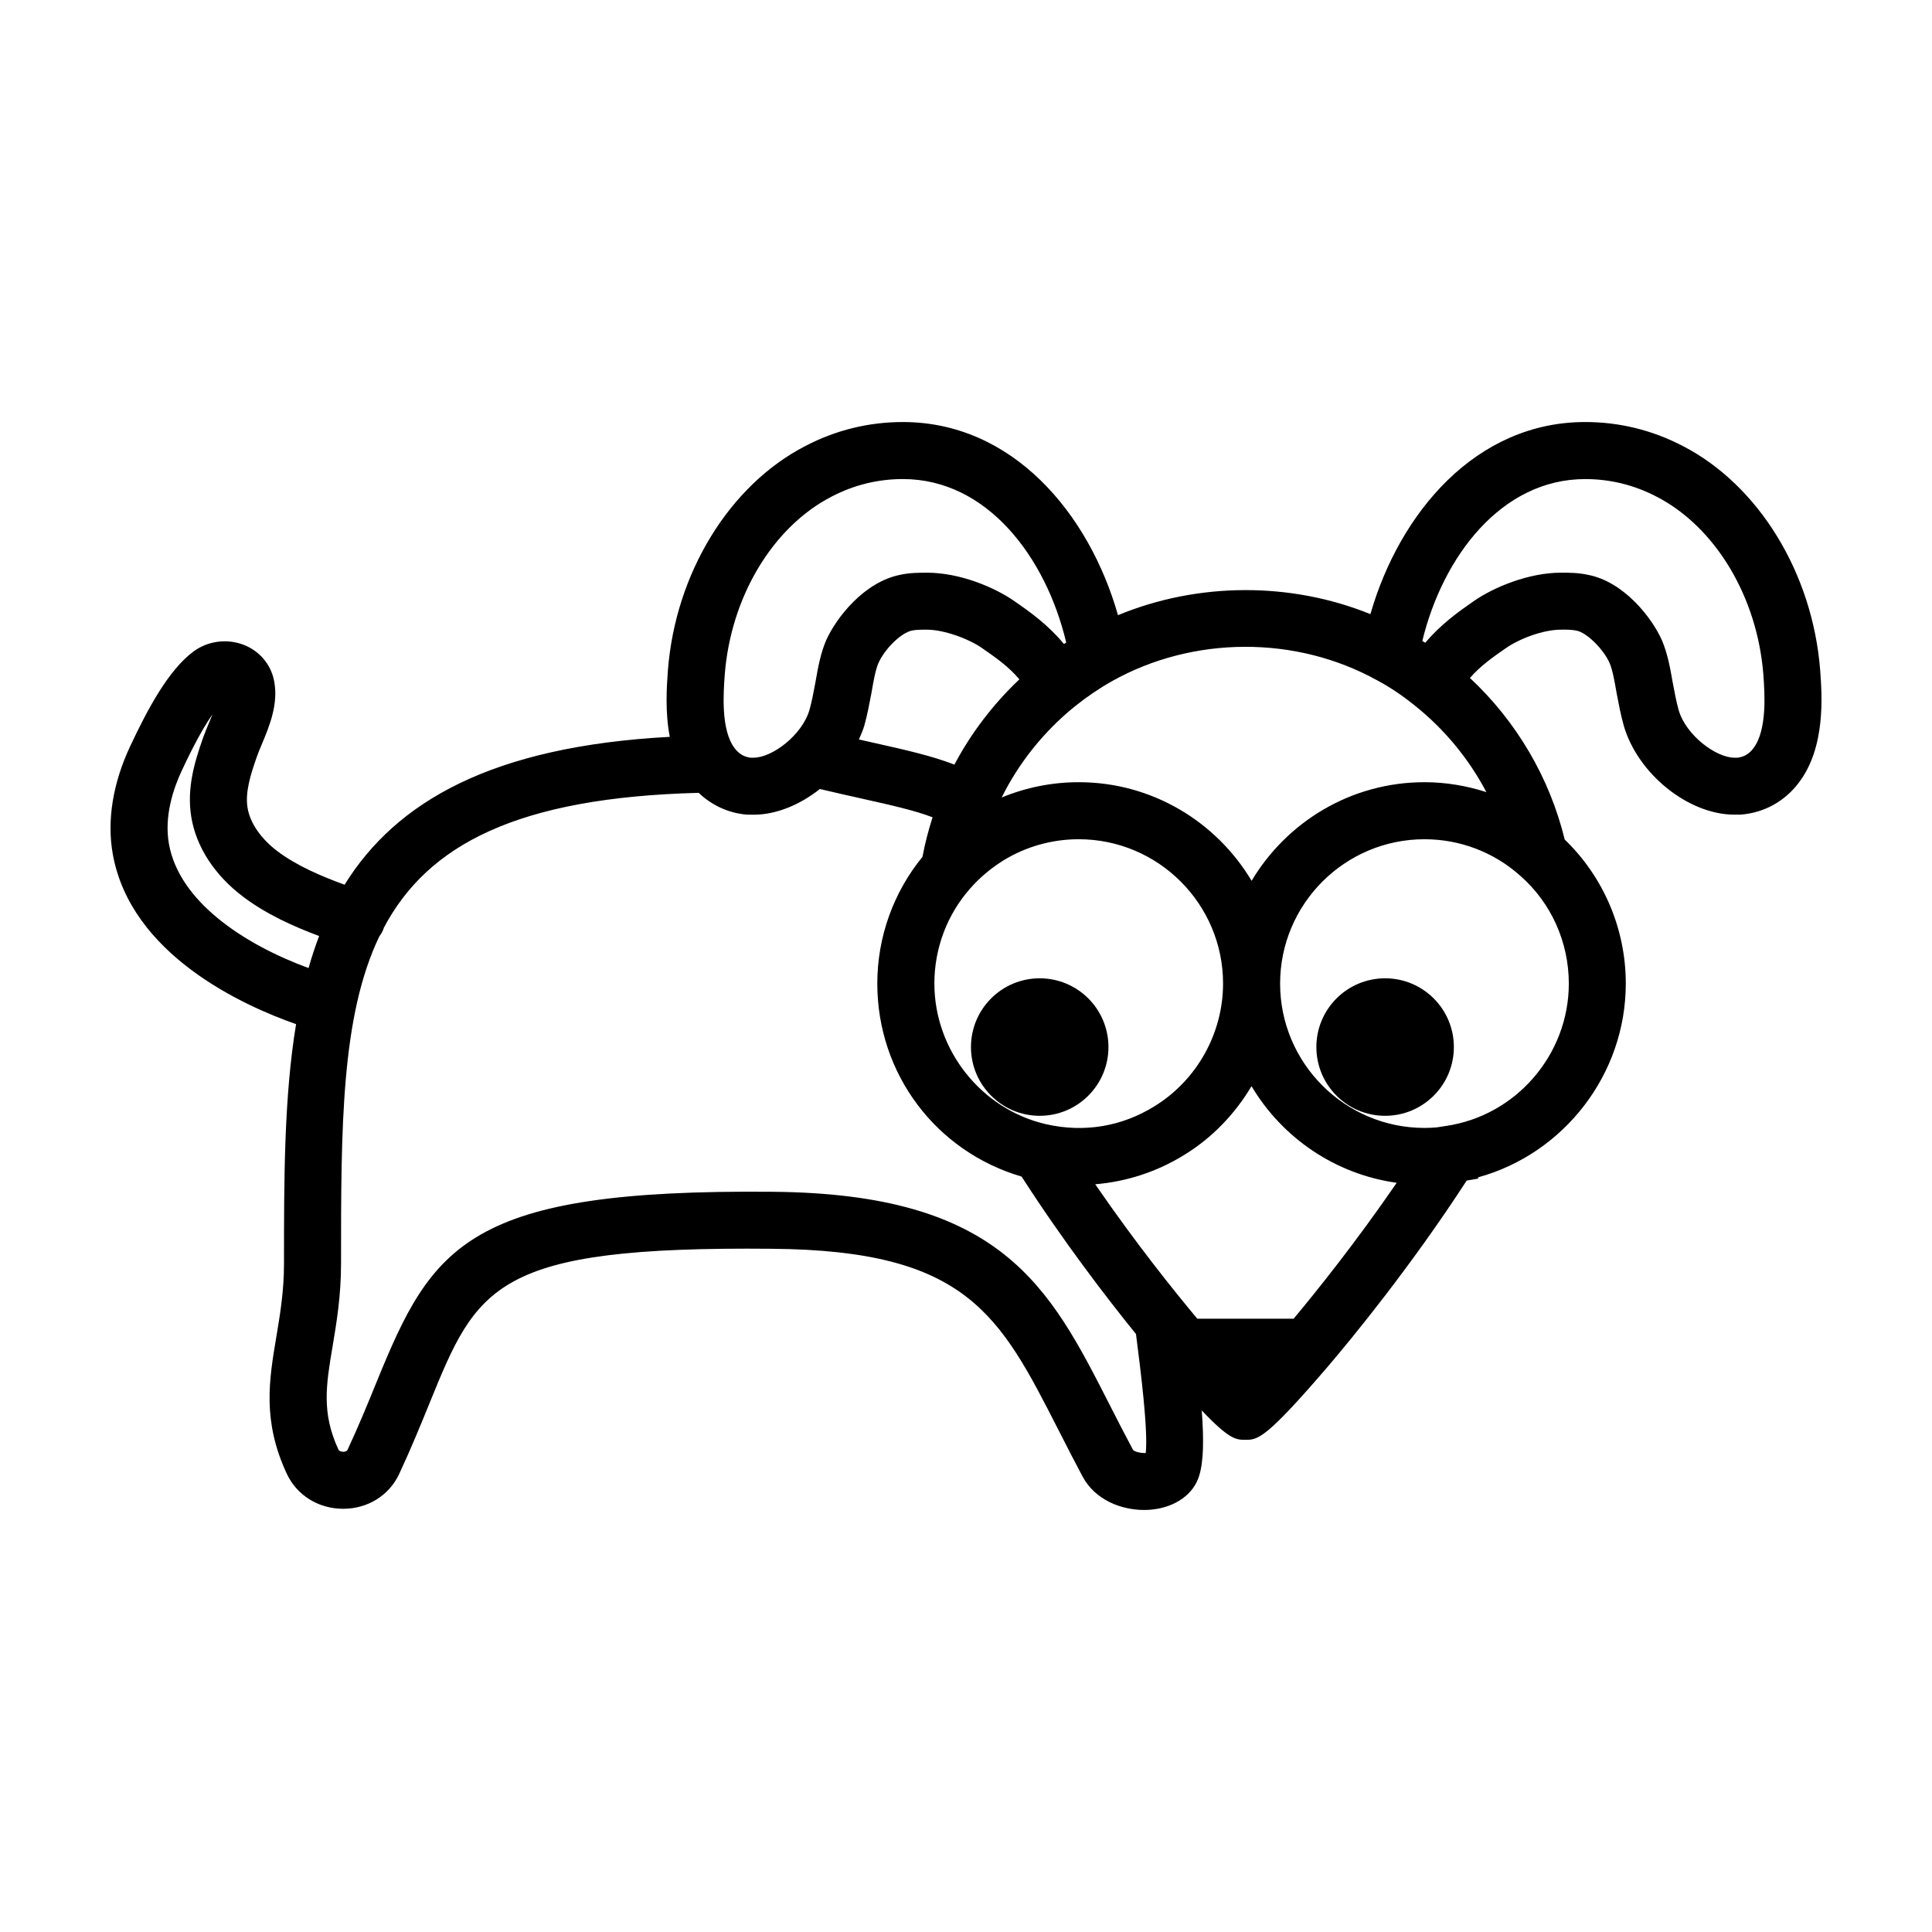<?xml version="1.0" encoding="UTF-8"?>
<!-- Uploaded to: ICON Repo, www.iconrepo.com, Generator: ICON Repo Mixer Tools -->
<svg fill="#000000" width="800px" height="800px" version="1.1" viewBox="144 144 512 512" xmlns="http://www.w3.org/2000/svg">
 <g>
  <path d="m437.75 421.48c0 10.062-8.156 18.219-18.219 18.219-10.059 0-18.215-8.156-18.215-18.219s8.156-18.219 18.215-18.219c10.062 0 18.219 8.156 18.219 18.219"/>
  <path d="m529.29 421.48c0 10.062-8.156 18.219-18.219 18.219s-18.219-8.156-18.219-18.219 8.156-18.219 18.219-18.219 18.219 8.156 18.219 18.219"/>
  <path d="m589.95 262.19c-8.09-4.211-16.797-6.348-25.867-6.348-28.91 0-49.172 23.988-56.91 50.91-21.09-8.559-45.613-8.516-66.895 0.277-7.68-27.035-27.992-51.184-56.996-51.184-9.074 0-17.773 2.137-25.84 6.34-20.168 10.398-34.477 33.766-36.449 59.555-0.312 4.328-0.77 10.926 0.508 17.531-47.117 2.527-72.5 17.148-86.188 39.191-6.238-2.293-12.629-5.008-17.73-8.836-4.418-3.316-7.324-7.527-7.981-11.559-0.672-4.117 0.789-8.77 2.484-13.578 0.348-0.992 0.805-2.066 1.273-3.195 2.016-4.812 4.527-10.801 3.254-16.988-0.891-4.332-3.926-7.863-8.117-9.453-4.445-1.684-9.539-0.969-13.301 1.855-6.691 5.023-12.184 15.457-16.676 25.004-4.613 9.812-6.219 19.699-4.641 28.582 4.746 26.727 34.527 40.188 48.582 45.117-3.184 19.234-3.199 40.867-3.199 63.453 0 7.336-1.039 13.48-2.035 19.426-1.918 11.422-3.738 22.203 2.727 36.172 2.644 5.758 8.359 9.344 14.906 9.383h0.086c6.481 0 12.152-3.512 14.832-9.203 3.188-6.848 5.754-13.141 8.012-18.688 12.699-31.164 17.027-41.715 90.82-41.016 51.645 0.43 60.285 17.398 75.98 48.188 1.988 3.898 4.055 7.965 6.312 12.184 3.344 6.231 10.27 8.848 16.309 8.848 0.695 0 1.379-0.035 2.051-0.105 6.273-0.641 11.09-4.109 12.535-8.977 1.188-3.836 1.25-9.652 0.676-17.301 7.356 7.766 9.148 7.789 11.543 7.789 3.281 0 5.254 0 22.082-19.652 6.188-7.269 21.773-26.215 36.59-49.051l3.019-0.504v-0.348c22.723-6.246 39.145-27.266 39.145-51.359 0-14.52-5.926-28.273-16.188-38.164-3.984-16.324-12.734-31.258-25.121-42.824 2.812-3.219 6.117-5.531 9.559-7.914 3.426-2.398 9.73-4.883 14.582-4.883 1.688-0.016 2.898 0 4.137 0.266 2.672 0.516 7.094 4.867 8.73 8.551 0.805 1.875 1.355 5.019 1.789 7.547l0.109 0.594c0.52 2.734 1.047 5.562 1.855 8.453 3.691 12.801 17.129 23.617 29.344 23.617h1.5l0.316-0.023c6.109-0.516 11.531-3.527 15.227-8.438 7.168-9.387 6.168-23.109 5.68-29.734-1.973-25.758-16.281-49.125-36.422-59.508zm-253.89 60.668c1.582-20.652 12.691-39.195 28.336-47.262 5.914-3.078 12.27-4.641 18.887-4.641 22.375 0 37.941 20.797 43.273 43.328-0.203 0.133-0.406 0.242-0.605 0.379-4.195-5.078-8.918-8.438-13.02-11.281-5.41-3.789-14.625-7.613-23.246-7.613-2.191 0.016-4.519 0-6.992 0.535-9.645 1.848-17.078 11.375-19.766 17.41-1.406 3.254-2.102 6.887-2.871 11.32-0.449 2.387-0.902 4.832-1.523 7.062-1.941 6.723-9.906 12.699-14.816 12.699h-0.816c-1.715-0.207-3.09-1.023-4.223-2.527-3.68-4.824-2.961-14.695-2.617-19.41zm65.066 56.574 0.023-0.023c2.438-2.777 5.356-5.246 8.625-7.305 6.019-3.727 12.969-5.699 20.094-5.699 21.094 0 38.254 17.16 38.254 38.254 0 13.199-6.977 25.664-18.242 32.551-8.57 5.305-18.484 7.019-28.668 4.715-17.148-3.949-29.594-19.617-29.594-37.273-0.004-9.344 3.379-18.305 9.508-25.219zm-4.195-32.805c-5.953-2.312-12.906-3.883-21.523-5.809-1.188-0.266-2.519-0.562-3.789-0.852 0.555-1.234 1.09-2.473 1.457-3.758 0.781-2.816 1.316-5.648 1.832-8.383l0.109-0.598c0.434-2.519 0.977-5.664 1.754-7.457 1.703-3.836 6.051-8.113 8.949-8.672 1.008-0.215 2.152-0.227 3.91-0.227 4.586 0 11.129 2.43 14.656 4.902 3.551 2.465 6.984 4.84 9.859 8.258-6.961 6.602-12.793 14.234-17.215 22.594zm-171.16 53.918c-16.965-6.219-34.273-17.551-37-32.895-1.301-7.32 1.148-14.645 3.438-19.508 1.336-2.84 4.644-9.879 8.113-14.867-0.312 0.785-0.625 1.535-0.891 2.172-0.594 1.414-1.152 2.769-1.598 4.019-2.266 6.453-4.383 13.391-3.144 21.016 1.293 7.969 6.207 15.504 13.824 21.219 6.227 4.68 13.262 7.801 20.062 10.359-1.059 2.746-1.98 5.582-2.805 8.484zm221.87 128.51c-1.328 0.074-3.125-0.348-3.406-0.875-2.203-4.117-4.227-8.086-6.172-11.906-15.922-31.25-28.496-55.938-89.316-56.441-80.891-0.742-90.121 14.027-104.95 50.422-2.195 5.391-4.684 11.496-7.703 17.98-0.223 0.473-0.984 0.5-1.152 0.5-0.152-0.023-0.996-0.023-1.258-0.594-4.508-9.742-3.266-17.125-1.547-27.336 1.047-6.254 2.242-13.336 2.242-21.938 0-36.117 0-65.516 10.133-86.699 0.465-0.613 0.867-1.285 1.137-2.051 0.023-0.074 0.031-0.145 0.055-0.223 11.648-22.012 35.352-34.551 83.449-35.785 3.492 3.309 7.879 5.367 12.75 5.773l1.812 0.023c5.996 0 12.277-2.629 17.566-6.812 3.891 0.918 7.562 1.754 10.836 2.481 8.105 1.809 14.238 3.188 19.027 5.012-1.078 3.34-1.988 6.832-2.684 10.488-7.703 9.438-11.965 21.254-11.965 33.578 0 23.945 15.578 44.516 38.238 51.152 11.055 17.18 22.566 32.156 30.312 41.727l0.047 0.363c1.227 9.602 3.176 25.043 2.547 31.16zm39.188-35.59h-25.539c-5.883-7.031-16.27-19.93-27.043-35.625 8.348-0.691 16.43-3.34 23.562-7.758 7.445-4.551 13.492-10.898 17.855-18.238 8.117 13.633 22.105 23.332 38.477 25.609-10.879 15.848-21.398 28.938-27.312 36.012zm72.922-88.809c0 18.859-14.043 35.086-32.656 37.746l-2.387 0.371c-1.047 0.09-2.121 0.137-3.211 0.137-21.094 0-38.254-17.16-38.254-38.25s17.16-38.254 38.254-38.254c9.418 0 18.418 3.426 25.414 9.703 8.156 7.152 12.84 17.555 12.84 28.547zm-21.848-50.738c-5.25-1.691-10.766-2.629-16.402-2.629-19.473 0-36.492 10.516-45.812 26.133-9.32-15.617-26.34-26.133-45.812-26.133-7.043 0-13.969 1.387-20.426 4.055 4.578-9.234 11.168-17.469 19.332-24.098 3.133-2.519 6.457-4.781 9.871-6.711 21.539-12.09 48.824-12.16 70.297-0.25 3.285 1.75 6.586 3.949 9.848 6.578 7.981 6.34 14.461 14.234 19.105 23.055zm70.75-11.605c-1.098 1.461-2.469 2.277-4.18 2.484h-0.816c-4.918 0-12.879-5.981-14.797-12.621-0.641-2.309-1.094-4.75-1.613-7.516-0.574-3.309-1.289-7.43-2.836-11.023-2.644-5.953-10.082-15.48-19.547-17.297-2.551-0.555-4.777-0.574-7.141-0.574-8.473-0.02-17.805 3.785-23.246 7.594-4.031 2.793-8.637 6.086-12.766 10.977-0.262-0.172-0.523-0.301-0.785-0.469 5.422-22.363 20.934-42.91 43.168-42.91 6.613 0 12.973 1.562 18.914 4.656 15.613 8.051 26.723 26.598 28.305 47.227 0.34 4.734 1.062 14.598-2.66 19.473z"/>
 </g>
</svg>